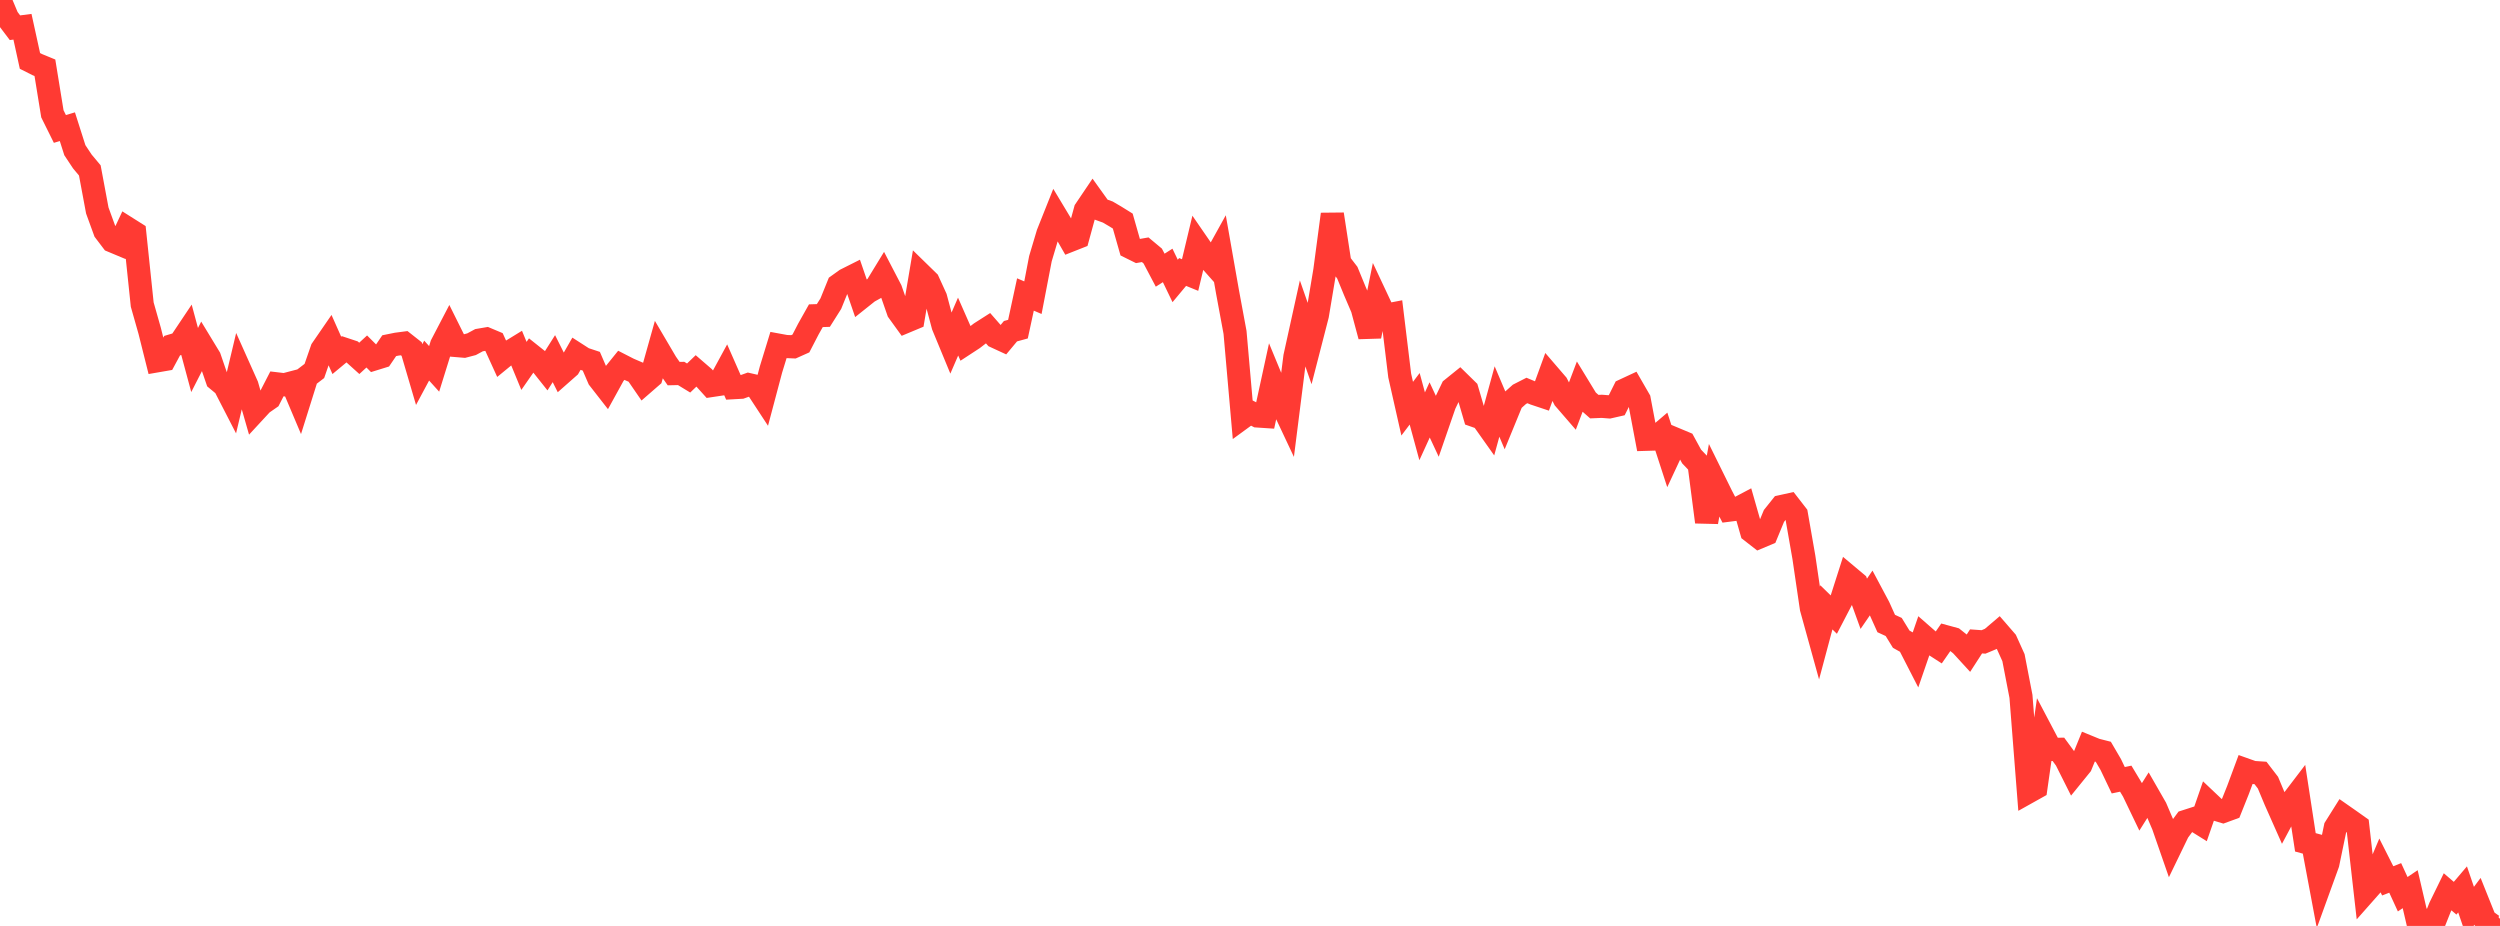 <?xml version="1.0" standalone="no"?>
<!DOCTYPE svg PUBLIC "-//W3C//DTD SVG 1.1//EN" "http://www.w3.org/Graphics/SVG/1.1/DTD/svg11.dtd">

<svg width="135" height="50" viewBox="0 0 135 50" preserveAspectRatio="none" 
  xmlns="http://www.w3.org/2000/svg"
  xmlns:xlink="http://www.w3.org/1999/xlink">


<polyline points="0.0, 0.0 0.404, 0.963 0.808, 1.497 1.213, 1.445 1.617, 3.29 2.021, 3.493 2.425, 3.659 2.829, 6.147 3.234, 6.963 3.638, 6.842 4.042, 8.11 4.446, 8.719 4.85, 9.203 5.254, 11.367 5.659, 12.48 6.063, 13.012 6.467, 13.181 6.871, 12.32 7.275, 12.575 7.68, 16.446 8.084, 17.87 8.488, 19.483 8.892, 19.413 9.296, 18.664 9.701, 18.544 10.105, 17.94 10.509, 19.441 10.913, 18.649 11.317, 19.314 11.722, 20.495 12.126, 20.83 12.53, 21.615 12.934, 19.917 13.338, 20.82 13.743, 22.232 14.147, 21.795 14.551, 21.514 14.955, 20.729 15.359, 20.777 15.763, 20.671 16.168, 21.629 16.572, 20.341 16.976, 20.032 17.38, 18.867 17.784, 18.28 18.189, 19.19 18.593, 18.854 18.997, 18.988 19.401, 19.352 19.805, 18.98 20.21, 19.384 20.614, 19.259 21.018, 18.667 21.422, 18.585 21.826, 18.532 22.231, 18.851 22.635, 20.227 23.039, 19.473 23.443, 19.919 23.847, 18.62 24.251, 17.845 24.656, 18.66 25.06, 18.694 25.464, 18.588 25.868, 18.37 26.272, 18.301 26.677, 18.471 27.081, 19.357 27.485, 19.026 27.889, 18.778 28.293, 19.758 28.698, 19.176 29.102, 19.498 29.506, 20.005 29.91, 19.367 30.314, 20.174 30.719, 19.817 31.123, 19.113 31.527, 19.373 31.931, 19.507 32.335, 20.443 32.74, 20.962 33.144, 20.228 33.548, 19.728 33.952, 19.935 34.356, 20.109 34.76, 20.697 35.165, 20.345 35.569, 18.908 35.973, 19.595 36.377, 20.175 36.781, 20.166 37.186, 20.413 37.59, 20.025 37.994, 20.374 38.398, 20.821 38.802, 20.76 39.207, 20.015 39.611, 20.934 40.015, 20.912 40.419, 20.767 40.823, 20.86 41.228, 21.478 41.632, 19.956 42.036, 18.638 42.44, 18.712 42.844, 18.729 43.249, 18.548 43.653, 17.768 44.057, 17.049 44.461, 17.036 44.865, 16.396 45.269, 15.397 45.674, 15.107 46.078, 14.904 46.482, 16.081 46.886, 15.759 47.29, 15.535 47.695, 14.872 48.099, 15.649 48.503, 16.808 48.907, 17.367 49.311, 17.198 49.716, 14.8 50.12, 15.194 50.524, 16.078 50.928, 17.593 51.332, 18.571 51.737, 17.635 52.141, 18.553 52.545, 18.289 52.949, 17.978 53.353, 17.72 53.757, 18.182 54.162, 18.369 54.566, 17.885 54.97, 17.774 55.374, 15.902 55.778, 16.075 56.183, 13.969 56.587, 12.614 56.991, 11.6 57.395, 12.272 57.799, 12.976 58.204, 12.816 58.608, 11.34 59.012, 10.741 59.416, 11.304 59.82, 11.45 60.225, 11.687 60.629, 11.938 61.033, 13.357 61.437, 13.557 61.841, 13.486 62.246, 13.824 62.65, 14.59 63.054, 14.333 63.458, 15.171 63.862, 14.687 64.266, 14.852 64.671, 13.158 65.075, 13.745 65.479, 14.201 65.883, 13.472 66.287, 15.768 66.692, 17.951 67.096, 22.55 67.5, 22.255 67.904, 22.462 68.308, 22.489 68.713, 20.625 69.117, 21.603 69.521, 22.461 69.925, 19.265 70.329, 17.43 70.734, 18.591 71.138, 17.022 71.542, 14.605 71.946, 11.569 72.35, 14.197 72.754, 14.723 73.159, 15.709 73.563, 16.652 73.967, 18.157 74.371, 16.173 74.775, 17.033 75.18, 16.955 75.584, 20.279 75.988, 22.069 76.392, 21.535 76.796, 23.021 77.201, 22.135 77.605, 23.001 78.009, 21.833 78.413, 20.99 78.817, 20.664 79.222, 21.061 79.626, 22.442 80.03, 22.584 80.434, 23.154 80.838, 21.681 81.243, 22.637 81.647, 21.652 82.051, 21.292 82.455, 21.086 82.859, 21.255 83.263, 21.39 83.668, 20.278 84.072, 20.748 84.476, 21.537 84.88, 22.004 85.284, 20.937 85.689, 21.602 86.093, 21.958 86.497, 21.941 86.901, 21.972 87.305, 21.88 87.71, 21.069 88.114, 20.881 88.518, 21.582 88.922, 23.721 89.326, 23.709 89.731, 23.364 90.135, 24.607 90.539, 23.741 90.943, 23.91 91.347, 24.65 91.751, 25.074 92.156, 28.188 92.56, 25.951 92.964, 26.77 93.368, 27.547 93.772, 27.495 94.177, 27.281 94.581, 28.695 94.985, 29.01 95.389, 28.84 95.793, 27.861 96.198, 27.354 96.602, 27.265 97.006, 27.786 97.41, 30.096 97.814, 32.843 98.219, 34.307 98.623, 32.796 99.027, 33.19 99.431, 32.413 99.835, 31.148 100.24, 31.488 100.644, 32.604 101.048, 32.015 101.452, 32.773 101.856, 33.67 102.26, 33.856 102.665, 34.516 103.069, 34.743 103.473, 35.531 103.877, 34.358 104.281, 34.711 104.686, 34.972 105.09, 34.389 105.494, 34.499 105.898, 34.821 106.302, 35.262 106.707, 34.635 107.111, 34.664 107.515, 34.495 107.919, 34.151 108.323, 34.617 108.728, 35.514 109.132, 37.606 109.536, 42.763 109.94, 42.537 110.344, 39.702 110.749, 40.471 111.153, 40.463 111.557, 41.013 111.961, 41.818 112.365, 41.32 112.769, 40.327 113.174, 40.493 113.578, 40.596 113.982, 41.286 114.386, 42.133 114.79, 42.048 115.195, 42.722 115.599, 43.563 116.003, 42.922 116.407, 43.626 116.811, 44.573 117.216, 45.739 117.62, 44.905 118.024, 44.358 118.428, 44.228 118.832, 44.48 119.237, 43.312 119.641, 43.694 120.045, 43.816 120.449, 43.668 120.853, 42.657 121.257, 41.568 121.662, 41.712 122.066, 41.739 122.47, 42.265 122.874, 43.232 123.278, 44.142 123.683, 43.383 124.087, 42.853 124.491, 45.486 124.895, 45.596 125.299, 47.749 125.704, 46.632 126.108, 44.684 126.512, 44.04 126.916, 44.322 127.32, 44.609 127.725, 48.179 128.129, 47.722 128.533, 46.767 128.937, 47.566 129.341, 47.407 129.746, 48.288 130.15, 48.016 130.554, 49.755 130.958, 49.707 131.362, 50.0 131.766, 48.986 132.171, 48.157 132.575, 48.504 132.979, 48.028 133.383, 49.211 133.787, 48.672 134.192, 49.682 134.596, 49.969 135.0, 49.62" fill="none" stroke="#ff3a33" stroke-width="1.25"/>

</svg>